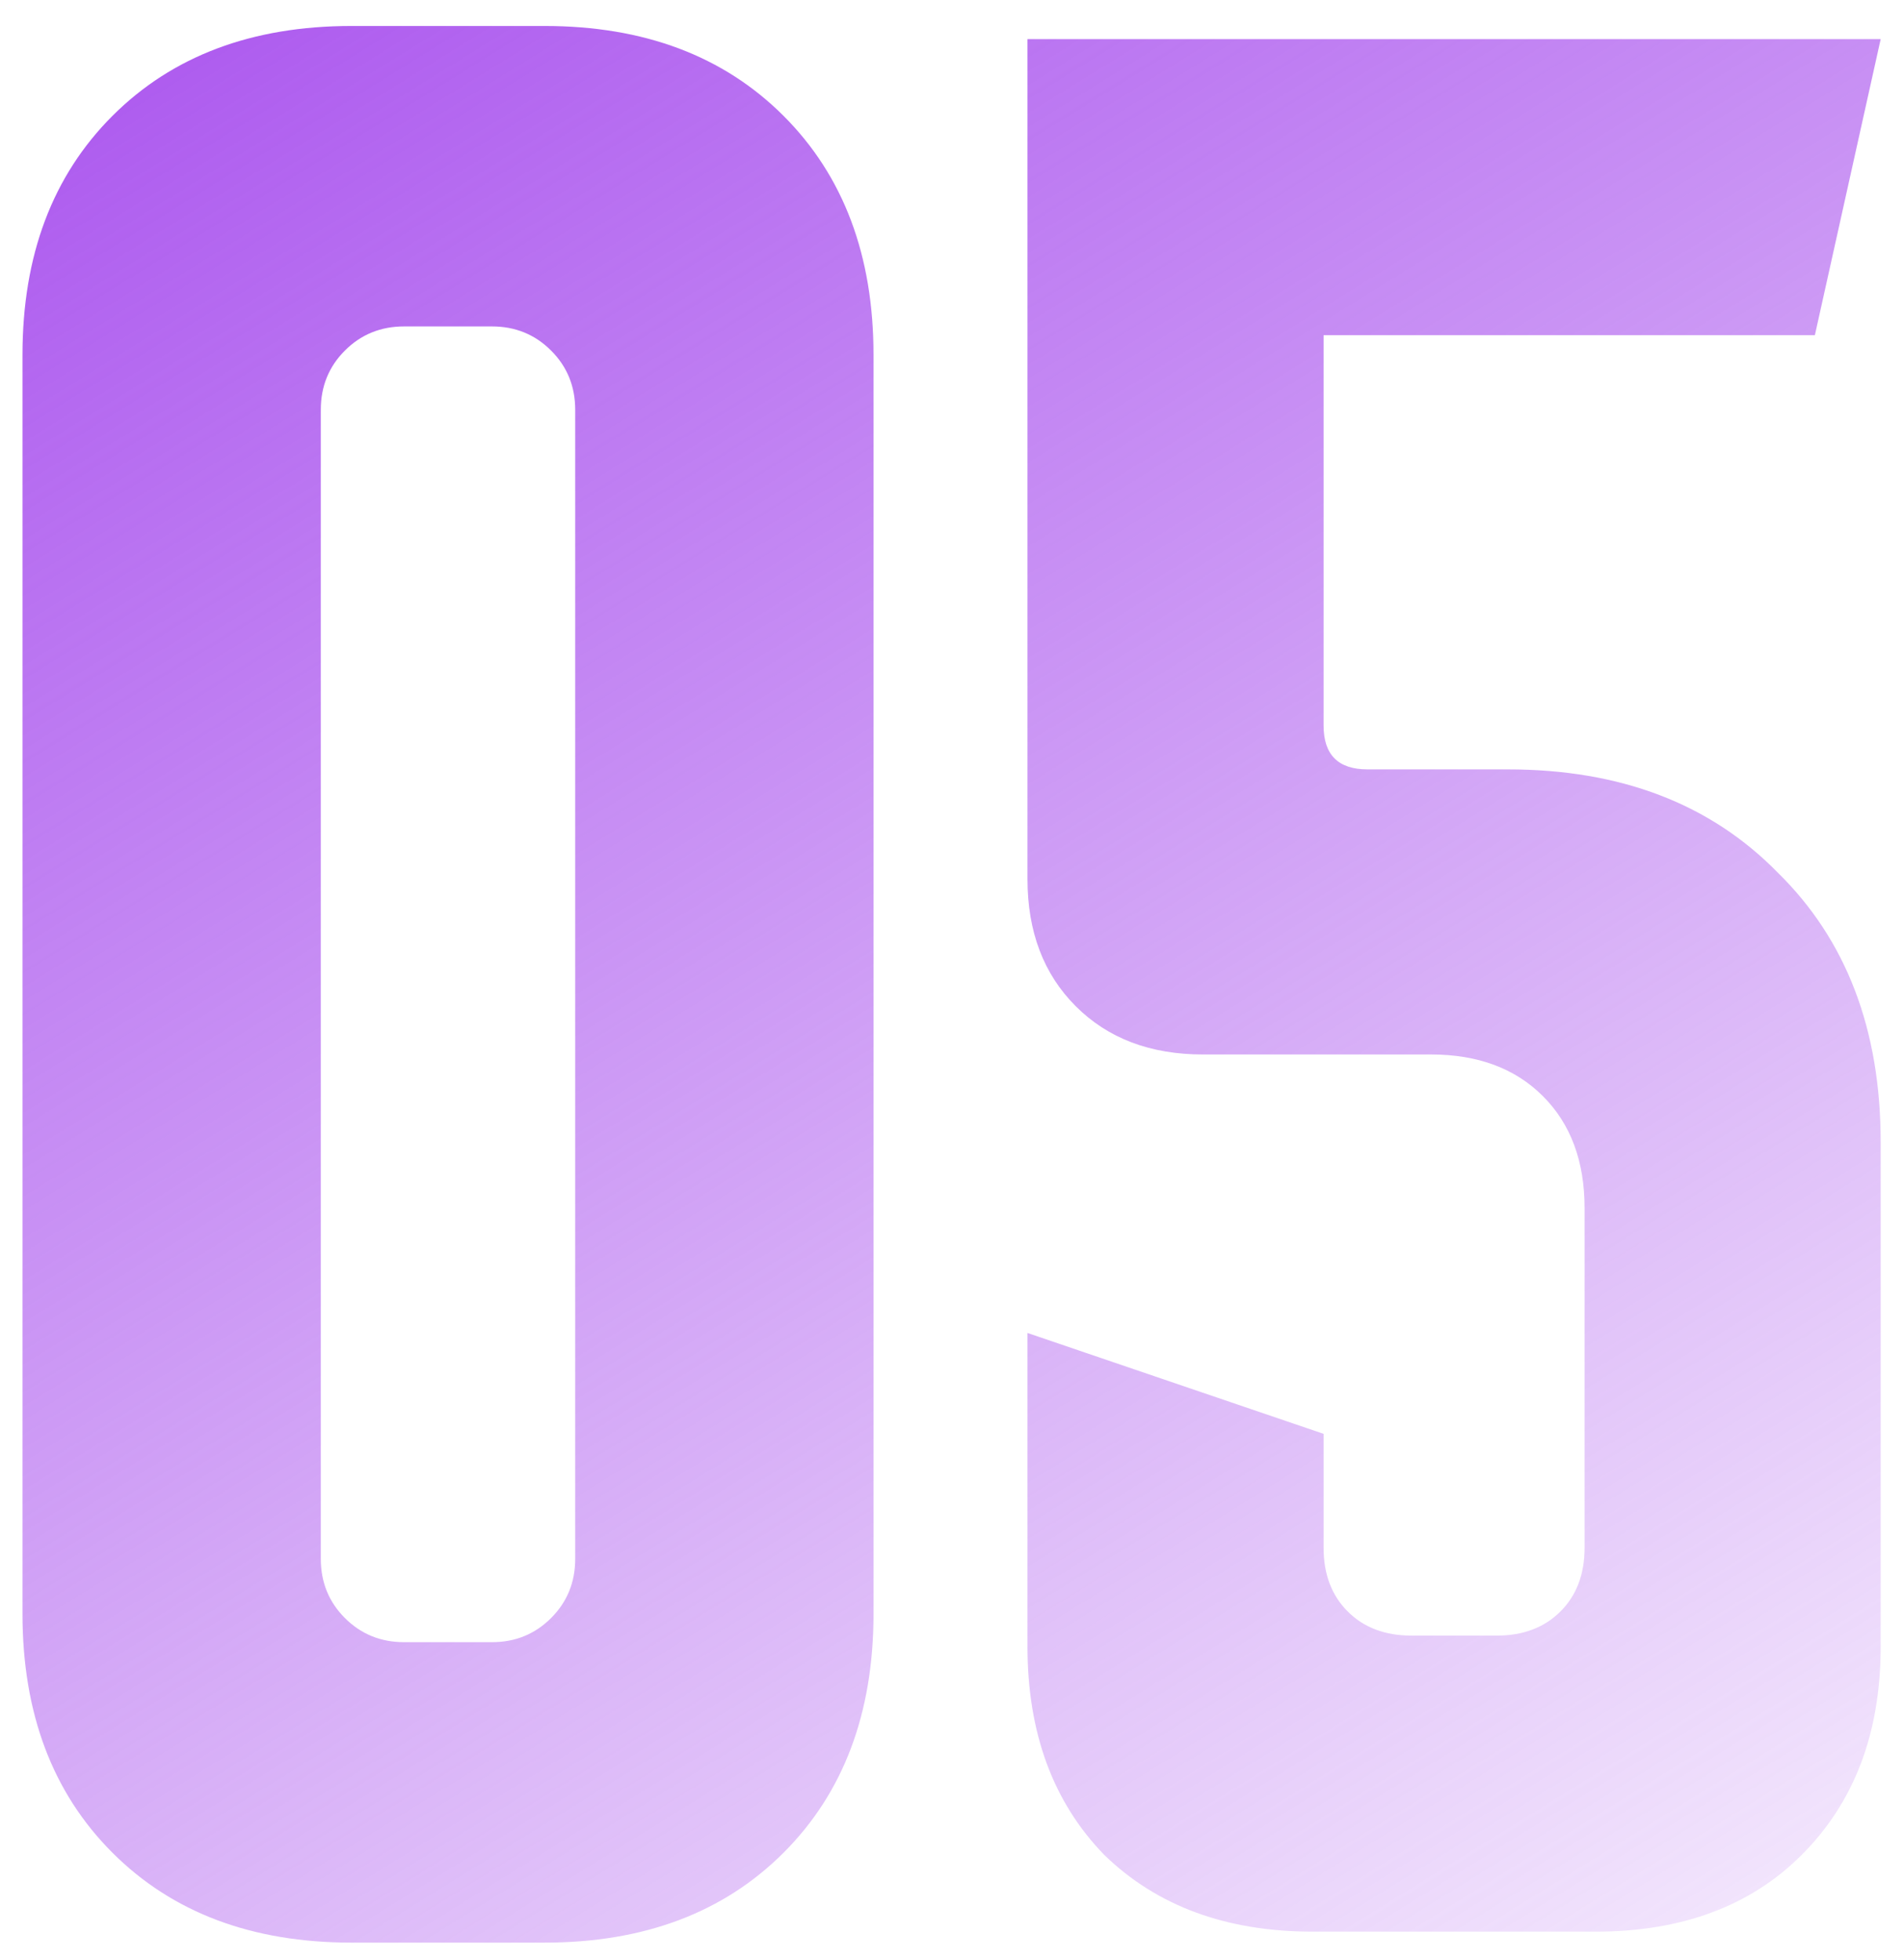 <?xml version="1.0" encoding="UTF-8"?> <svg xmlns="http://www.w3.org/2000/svg" width="68" height="70" viewBox="0 0 68 70" fill="none"> <path d="M0.803 12.678C0.803 9.127 1.874 6.281 4.015 4.14C6.156 1.999 9.002 0.928 12.553 0.928H19.447C22.998 0.928 25.844 1.999 27.985 4.14C30.126 6.281 31.197 9.127 31.197 12.678V57.642C31.197 61.193 30.126 64.039 27.985 66.18C25.844 68.321 22.998 69.392 19.447 69.392H12.553C9.002 69.392 6.156 68.321 4.015 66.18C1.874 64.039 0.803 61.193 0.803 57.642V12.678ZM14.433 58.66H17.567C18.402 58.66 19.107 58.373 19.681 57.798C20.256 57.224 20.543 56.519 20.543 55.683V14.637C20.543 13.801 20.256 13.096 19.681 12.522C19.107 11.947 18.402 11.66 17.567 11.66H14.433C13.598 11.66 12.893 11.947 12.318 12.522C11.744 13.096 11.457 13.801 11.457 14.637V55.683C11.457 56.519 11.744 57.224 12.318 57.798C12.893 58.373 13.598 58.66 14.433 58.66ZM36.696 31.4V1.398H67.167L64.817 11.973H47.271V25.917C47.271 26.961 47.793 27.483 48.837 27.483H53.851C57.872 27.483 61.084 28.711 63.486 31.165C65.94 33.567 67.167 36.779 67.167 40.8V58.817C67.167 61.898 66.227 64.378 64.347 66.258C62.52 68.086 60.065 69 56.984 69H46.879C43.798 69 41.317 68.086 39.437 66.258C37.61 64.378 36.696 61.898 36.696 58.817V47.615L47.271 51.218V55.292C47.271 56.232 47.558 56.989 48.132 57.563C48.707 58.138 49.464 58.425 50.404 58.425H53.459C54.399 58.425 55.156 58.138 55.731 57.563C56.305 56.989 56.592 56.232 56.592 55.292V43.15C56.592 41.479 56.096 40.147 55.104 39.155C54.112 38.163 52.78 37.667 51.109 37.667H42.962C41.082 37.667 39.568 37.092 38.419 35.943C37.27 34.794 36.696 33.28 36.696 31.4Z" fill="url(#paint0_linear_25_563)"></path> <defs> <linearGradient id="paint0_linear_25_563" x1="9" y1="-6" x2="66" y2="86" gradientUnits="userSpaceOnUse"> <stop stop-color="#AA54EE"></stop> <stop offset="1" stop-color="#AA54EE" stop-opacity="0"></stop> </linearGradient> </defs> </svg> 